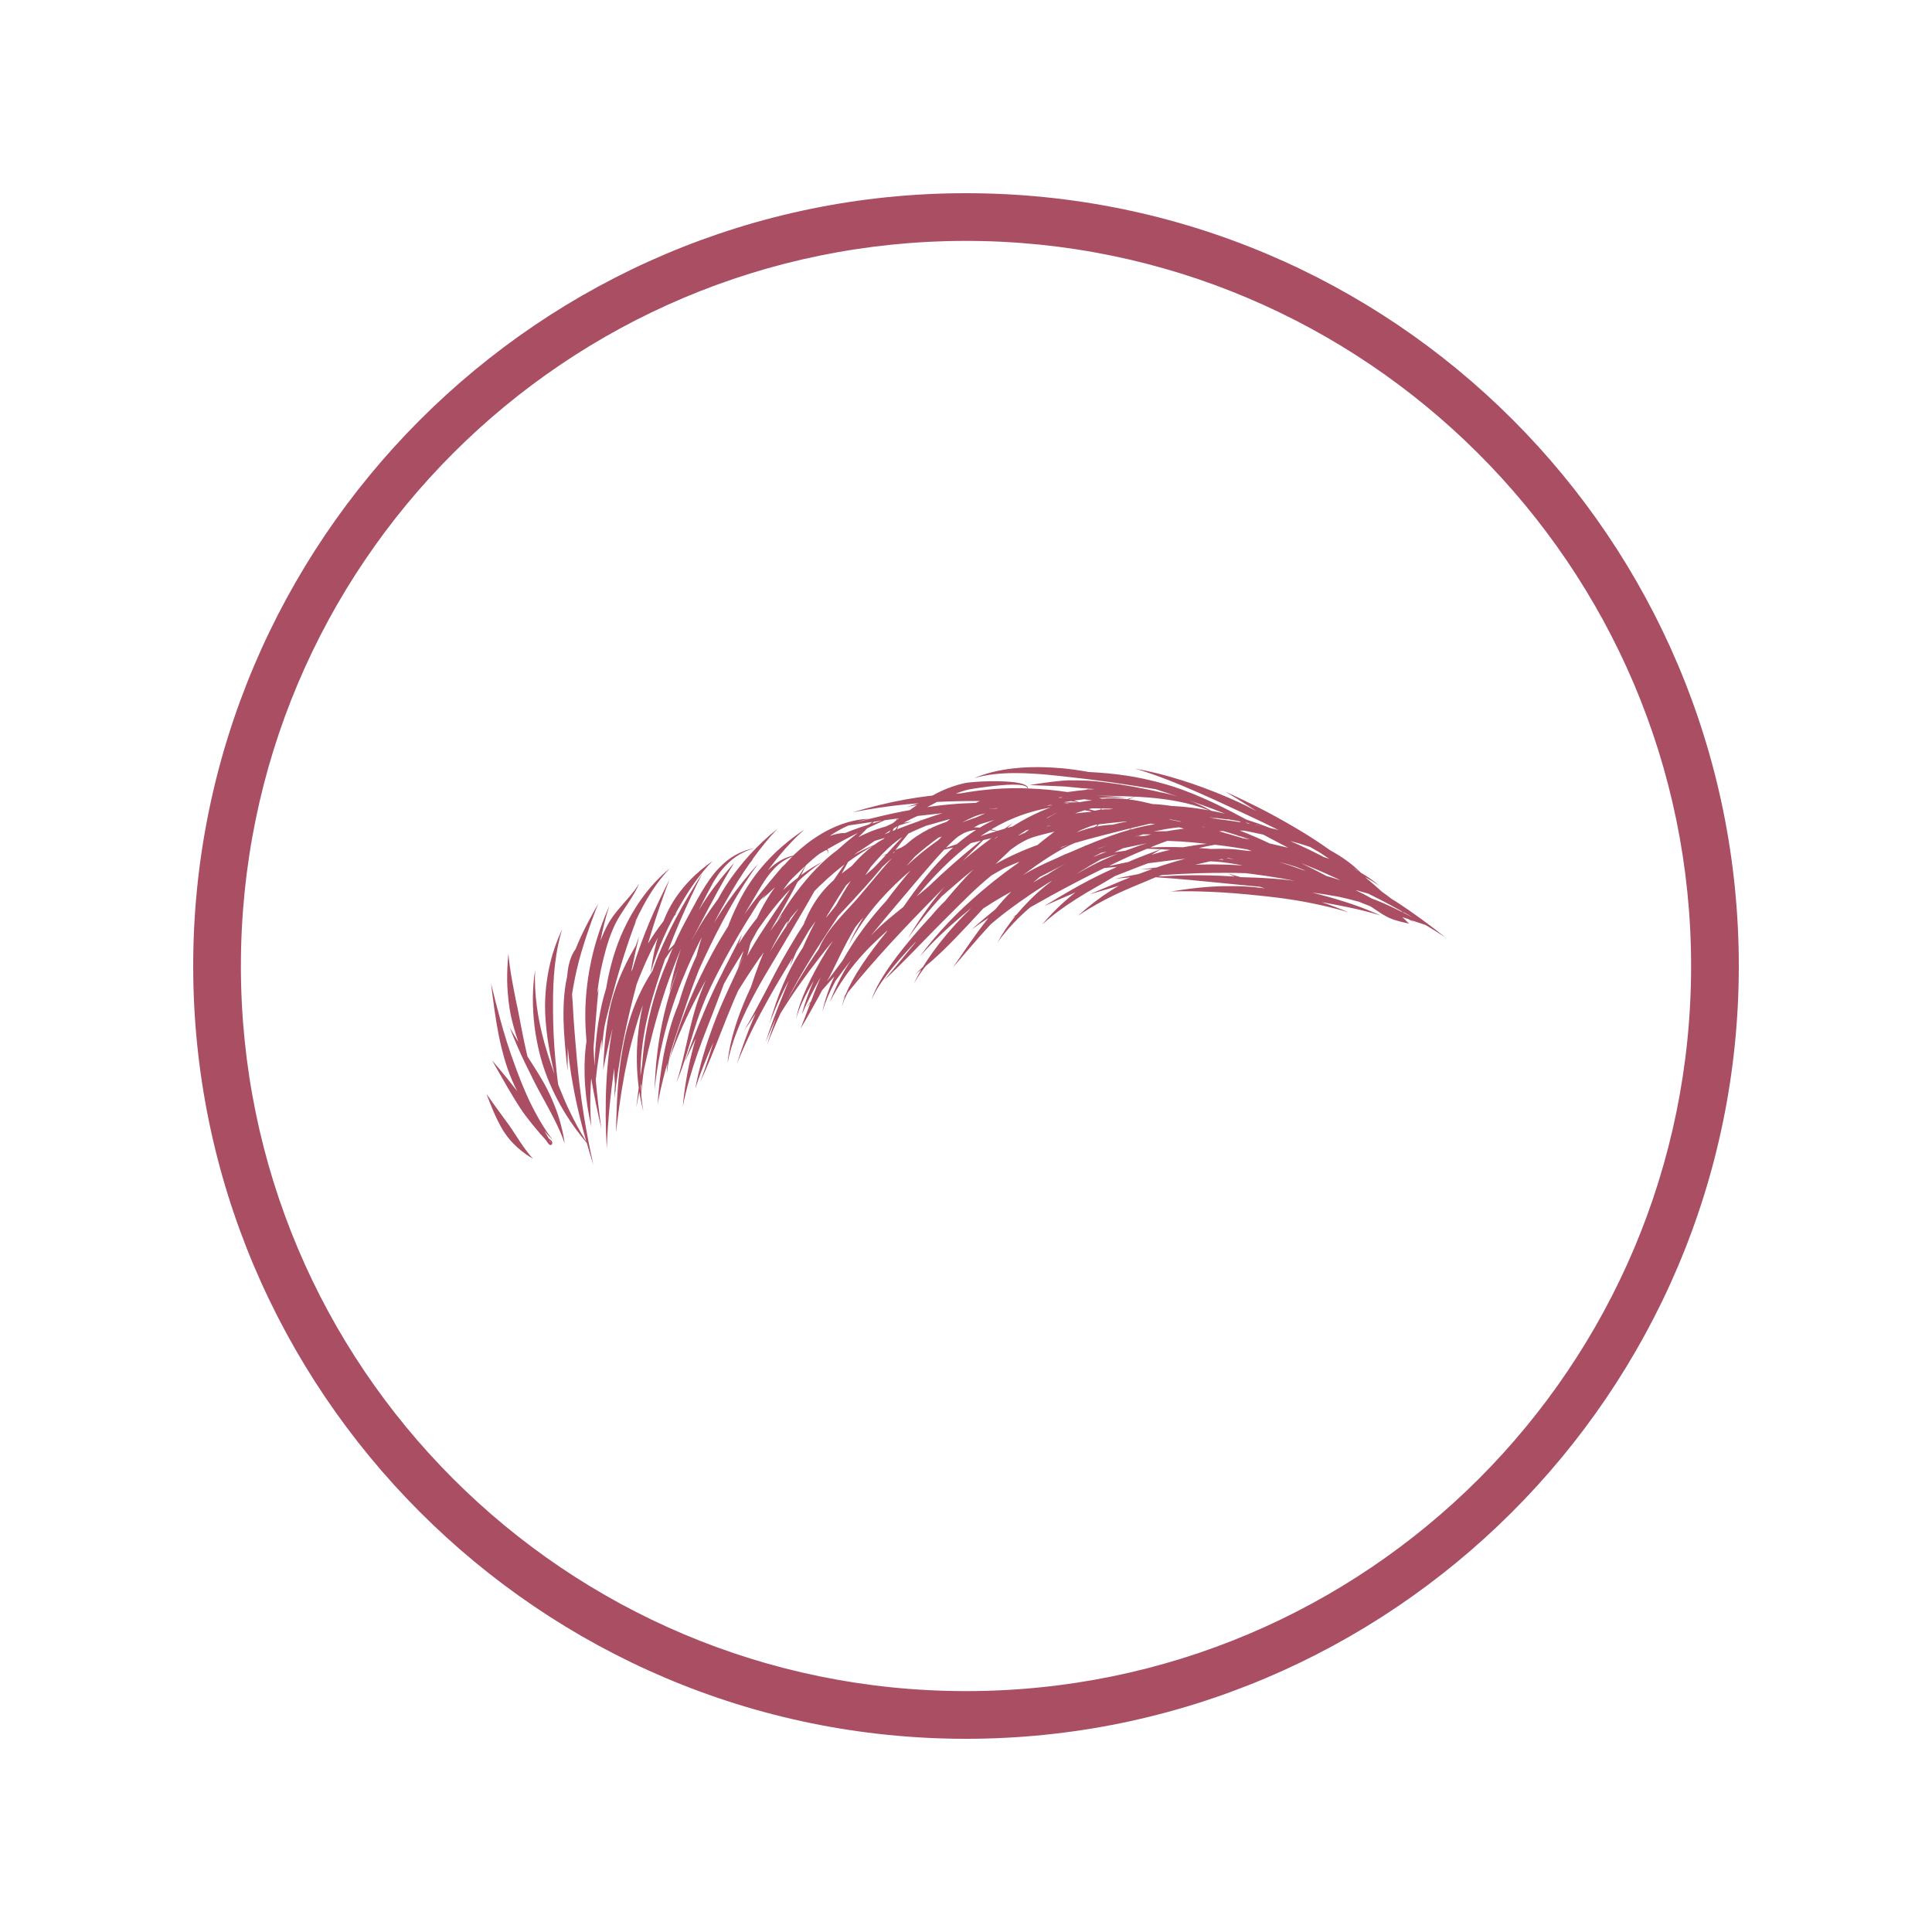 <svg xmlns="http://www.w3.org/2000/svg" xmlns:xlink="http://www.w3.org/1999/xlink" width="500" zoomAndPan="magnify" viewBox="0 0 375 375" height="500" preserveAspectRatio="xMidYMid meet" version="1.0"><defs><clipPath id="21aed40a20"><path d="M 37.5 37.5 L 337.5 37.5 L 337.5 337.5 L 37.5 337.5 Z M 37.5 37.5" clip-rule="nonzero"></path></clipPath><clipPath id="a727fc4312"><path d="M 129 148.914 L 280.992 148.914 L 280.992 215 L 129 215 Z M 129 148.914" clip-rule="nonzero"></path></clipPath><clipPath id="27c9054776"><path d="M 103 175 L 117 175 L 117 226.164 L 103 226.164 Z M 103 175" clip-rule="nonzero"></path></clipPath><clipPath id="7951a3771a"><path d="M 94.242 212 L 104 212 L 104 225 L 94.242 225 Z M 94.242 212" clip-rule="nonzero"></path></clipPath></defs><g clip-path="url(#21aed40a20)"><path fill="#a94e63" d="M 187.5 337.5 C 104.629 337.5 37.5 269.906 37.5 187.5 C 37.5 105.094 104.629 37.5 187.5 37.5 C 270.371 37.5 337.5 104.629 337.5 187.5 C 337.5 270.371 269.906 337.5 187.5 337.5 Z M 187.5 46.758 C 109.723 46.758 46.758 109.723 46.758 187.5 C 46.758 265.277 109.723 328.242 187.5 328.242 C 265.277 328.242 328.242 265.277 328.242 187.5 C 328.242 109.723 264.816 46.758 187.5 46.758 Z M 187.5 46.758" fill-opacity="1" fill-rule="nonzero"></path></g><g clip-path="url(#a727fc4312)"><path fill="#a94e63" d="M 274.727 179.148 C 274.434 178.953 274.129 178.773 273.824 178.578 C 274.777 178.895 275.742 179.215 276.707 179.543 C 278.004 180.324 279.281 181.117 280.523 181.922 C 277.504 179.527 274.297 177.16 270.91 174.969 C 270.625 174.781 270.336 174.613 270.047 174.434 C 269.473 173.984 268.891 173.547 268.289 173.129 C 267.23 172.176 266.121 171.219 264.973 170.254 C 265.953 170.762 266.91 171.336 267.84 172.016 C 266.672 170.988 265.43 170.145 264.145 169.398 C 263.262 168.52 262.305 167.707 261.258 166.953 C 260.293 166.27 259.27 165.633 258.188 165.043 C 257.652 164.66 257.121 164.281 256.578 163.918 C 255.629 163.273 254.676 162.648 253.711 162.047 C 252.238 161.133 250.758 160.262 249.293 159.434 C 248.16 158.789 247.023 158.172 245.918 157.586 C 243.059 156.09 240.316 154.785 237.844 153.668 C 239.73 154.777 241.762 156.055 243.895 157.426 C 243.219 157.07 242.531 156.723 241.848 156.387 C 240.746 155.852 239.637 155.344 238.531 154.863 C 236.828 154.125 235.121 153.449 233.438 152.832 C 232.117 152.348 230.82 151.902 229.543 151.496 C 226.152 150.422 222.977 149.641 220.254 149.184 C 222.977 149.93 226.109 151.105 229.469 152.5 C 231.406 153.305 233.402 154.188 235.441 155.109 C 237.066 155.844 238.715 156.613 240.367 157.383 C 242.008 158.152 243.656 158.914 245.281 159.695 C 246.273 160.168 247.238 160.648 248.203 161.133 C 248.074 161.098 247.949 161.055 247.82 161.023 C 247.398 160.914 246.965 160.812 246.535 160.711 C 245.012 160.117 243.488 159.574 241.957 159.094 C 240.012 158.043 238.09 157.047 236.168 156.125 C 235.266 155.691 234.359 155.277 233.445 154.879 C 232.066 154.277 230.68 153.711 229.273 153.203 C 228.332 152.867 227.379 152.551 226.422 152.273 C 224.992 151.852 223.535 151.488 222.055 151.172 C 220.965 150.938 219.863 150.734 218.738 150.562 C 216.352 150.199 213.898 149.973 211.352 149.844 C 210.344 149.668 209.328 149.5 208.312 149.363 C 207.062 149.195 205.801 149.074 204.559 149 C 202.949 148.898 201.367 148.879 199.828 148.922 C 198.754 148.957 197.703 149.023 196.68 149.145 C 193.855 149.465 191.281 150.082 189.082 151.055 C 191.449 150.32 194.184 150.055 197.129 150.055 C 198.262 150.055 199.414 150.098 200.598 150.168 C 202.359 150.27 204.16 150.445 205.98 150.648 C 206.867 150.75 207.773 150.844 208.668 150.953 C 209.566 151.055 210.465 151.164 211.359 151.266 C 214.129 151.605 216.859 152.004 219.441 152.41 C 221.141 152.672 222.758 152.934 224.289 153.18 C 224.609 153.281 224.941 153.383 225.262 153.492 C 226.387 153.855 227.504 154.227 228.621 154.609 C 228.621 154.609 228.629 154.609 228.629 154.609 C 227.656 154.312 226.66 154.066 225.652 153.855 C 225.383 153.797 225.109 153.762 224.84 153.711 C 224.914 153.719 225 153.719 225.078 153.73 C 223.324 153.348 221.582 152.977 219.82 152.664 C 218.062 152.348 216.293 152.078 214.516 151.852 C 213.926 151.773 213.332 151.707 212.738 151.648 C 212.148 151.598 211.555 151.547 210.953 151.52 C 209.762 151.469 208.566 151.469 207.375 151.461 C 206.844 151.469 205.625 151.57 204.32 151.73 C 202.289 151.977 200.055 152.332 199.863 152.383 C 200.031 152.375 201.789 152.449 203.602 152.527 C 205.141 152.586 206.707 152.645 207.324 152.723 C 208.211 152.805 209.094 152.906 209.973 152.984 C 210.488 153.027 211.004 153.059 211.52 153.094 C 211.258 153.172 210.996 153.246 210.734 153.312 C 209.551 153.434 208.363 153.566 207.199 153.738 C 206.004 153.559 204.812 153.414 203.609 153.297 C 202.246 153.172 200.887 153.086 199.523 153.035 C 199.559 152.367 198.27 151.977 196.512 151.793 C 194.852 151.613 192.77 151.605 190.992 151.672 C 189.133 151.742 187.609 151.91 187.254 151.996 C 186.434 152.18 185.621 152.41 184.824 152.688 C 184.039 152.957 183.262 153.281 182.5 153.637 C 181.98 153.883 181.477 154.152 180.969 154.422 C 180.805 154.441 180.645 154.449 180.484 154.473 C 178.953 154.66 177.43 154.879 175.906 155.148 C 172.395 155.777 168.918 156.641 165.441 157.688 C 168.977 156.969 172.504 156.461 176.035 156.105 C 176.785 156.031 177.539 155.98 178.293 155.922 C 177.508 156.148 176.719 156.395 175.934 156.648 C 176.625 156.504 177.312 156.367 178.004 156.242 C 177.523 156.57 177.039 156.902 176.566 157.25 C 176.238 157.309 175.906 157.367 175.578 157.426 C 174.289 157.672 173.004 157.941 171.719 158.238 C 169.934 158.645 168.148 159.102 166.336 159.574 C 167.117 159.305 167.91 159.078 168.742 158.926 C 167.676 158.965 166.633 159.102 165.602 159.332 C 164.051 159.676 162.547 160.234 161.09 160.945 C 160.145 161.41 159.211 161.953 158.309 162.547 C 157.715 162.934 157.141 163.348 156.574 163.789 C 155.742 164.441 154.93 165.133 154.152 165.879 C 154.094 165.938 154.035 166.008 153.977 166.066 C 152.418 166.402 151.113 167.141 149.957 168.113 C 149.645 168.375 149.348 168.664 149.051 168.949 C 149.176 168.773 149.305 168.586 149.441 168.41 C 150.023 167.621 150.641 166.844 151.277 166.074 C 152.73 164.324 154.305 162.629 156.109 161.031 C 154.078 162.387 152.242 163.832 150.574 165.414 C 149.828 166.125 149.125 166.852 148.457 167.613 C 147.555 168.637 146.707 169.695 145.93 170.805 C 145.414 171.547 144.922 172.309 144.465 173.09 C 143.789 174.258 143.18 175.465 142.613 176.703 C 142.238 177.516 141.883 178.344 141.555 179.188 C 141.477 179.383 141.41 179.586 141.332 179.789 C 140.852 180.551 140.371 181.32 139.914 182.09 C 139.328 183.074 138.77 184.07 138.227 185.07 C 137.406 186.574 136.637 188.109 135.895 189.648 C 134.902 191.711 133.98 193.793 133.133 195.918 C 131.875 199.09 130.801 202.324 129.91 205.648 C 131.426 201.34 133.305 197.23 135.395 193.211 C 135.918 192.203 136.469 191.223 137.012 190.223 C 136.367 191.719 135.781 193.227 135.285 194.723 C 134.953 195.738 134.656 196.762 134.387 197.797 C 133.312 201.891 132.617 206.062 131.309 210.105 C 131.715 209.125 132.094 208.137 132.441 207.137 C 133.828 203.152 134.836 199.055 136.41 195.121 C 137.289 192.836 138.406 190.555 139.598 188.258 C 140.371 186.777 141.172 185.297 142.012 183.816 C 142.949 182.168 143.906 180.527 144.906 178.902 C 145.176 178.461 145.453 178.031 145.727 177.59 C 145.707 177.676 145.684 177.758 145.668 177.844 C 145.707 177.707 145.77 177.582 145.82 177.445 C 146.191 176.855 146.555 176.262 146.926 175.668 C 147.098 175.406 147.266 175.152 147.426 174.891 C 147.816 174.469 148.203 174.035 148.602 173.605 C 148.617 173.586 148.629 173.578 148.645 173.562 C 148.355 173.941 148.086 174.297 147.832 174.621 C 148.578 173.941 149.465 173.113 150.445 172.191 C 150.125 172.613 149.82 173.055 149.531 173.496 C 148.805 174.613 148.145 175.762 147.543 176.93 C 147.34 177.328 147.164 177.742 146.969 178.148 C 146.453 178.801 145.938 179.461 145.438 180.145 C 144.711 181.145 144.023 182.184 143.355 183.242 C 143.594 182.59 143.82 181.938 144.059 181.289 C 142.918 183.539 141.75 185.73 140.633 187.938 C 140.445 188.309 140.277 188.676 140.09 189.047 C 139.895 189.418 139.691 189.793 139.508 190.172 C 138.457 192.289 137.5 194.41 136.621 196.508 C 135.191 199.895 133.965 203.195 132.871 206.23 C 133.551 204.734 134.277 203.168 135.047 201.562 C 134.785 202.441 134.539 203.328 134.32 204.227 C 133.465 207.645 132.855 211.133 132.535 214.785 C 133.227 211.215 134.227 207.84 135.367 204.539 C 136.02 202.66 136.723 200.816 137.449 198.98 C 137.695 198.363 137.934 197.754 138.168 197.137 C 138.406 196.52 138.645 195.902 138.879 195.293 C 139.234 194.367 139.59 193.438 139.938 192.508 C 140.133 191.992 140.328 191.477 140.523 190.957 C 140.562 190.891 140.598 190.824 140.633 190.746 C 141.75 188.75 142.941 186.777 144.16 184.832 C 144.219 184.738 144.277 184.648 144.336 184.555 C 143.949 185.652 143.574 186.762 143.203 187.895 C 143.594 187.074 143.98 186.27 144.379 185.477 C 144.008 186.32 143.625 187.176 143.238 188.016 C 142.602 189.395 141.969 190.766 141.332 192.137 C 140.809 193.285 140.285 194.438 139.793 195.598 C 139.305 196.762 138.848 197.949 138.406 199.141 C 137.672 201.121 136.992 203.125 136.402 205.176 C 135.816 207.195 135.328 209.242 134.945 211.352 C 135.613 209.211 136.41 207.164 137.254 205.133 C 137.645 204.184 138.059 203.254 138.465 202.324 C 137.672 204.902 136.867 207.477 135.902 210.023 C 137.316 207.02 138.531 203.965 139.734 200.902 C 140.539 198.863 141.332 196.824 142.18 194.801 C 142.535 193.953 142.898 193.117 143.281 192.289 C 143.422 192.051 143.559 191.812 143.711 191.586 C 144.973 189.57 146.285 187.59 147.645 185.645 C 147.664 185.621 147.688 185.594 147.707 185.57 C 147.664 185.672 147.613 185.762 147.57 185.863 C 147.695 185.645 147.84 185.434 147.969 185.215 C 148.051 185.086 148.145 184.969 148.23 184.852 C 147.949 185.52 147.672 186.195 147.418 186.863 C 146.809 188.461 146.258 190.055 145.742 191.617 C 144.754 193.719 143.871 195.832 143.152 197.922 C 142.156 200.809 141.477 203.652 141.207 206.402 C 141.953 202.449 143.625 198.398 145.727 194.316 C 146.809 192.211 148.012 190.105 149.262 188.008 C 149.676 187.312 150.082 186.625 150.496 185.934 C 150.91 185.238 151.316 184.547 151.734 183.852 C 152.352 182.801 152.969 181.762 153.586 180.719 C 154.523 179.129 155.457 177.555 156.352 176.008 C 156.953 174.977 157.527 173.961 158.086 172.961 C 158.383 172.664 158.672 172.352 158.977 172.066 C 159.922 171.152 160.887 170.27 161.887 169.418 C 162.547 168.859 163.215 168.316 163.898 167.793 C 163.207 168.816 162.504 169.84 161.809 170.855 C 161.691 170.965 161.566 171.066 161.445 171.176 C 160.695 171.887 159.992 172.641 159.348 173.445 C 158.02 175.137 157.012 176.965 156.207 178.875 C 156.141 179.047 156.082 179.215 156.016 179.383 C 155.566 180.07 155.125 180.762 154.695 181.457 C 154.332 182.051 153.984 182.641 153.637 183.242 C 153.5 183.469 153.359 183.691 153.223 183.918 C 152.242 185.562 151.316 187.234 150.422 188.93 C 149.988 189.742 149.574 190.562 149.16 191.383 C 147.621 194.293 146.098 197.211 144.43 200.047 C 145.199 198.938 145.945 197.812 146.68 196.68 C 146.555 196.977 146.418 197.27 146.293 197.566 C 145.047 200.477 143.965 203.465 143.027 206.543 C 144.793 202.07 146.934 197.848 149.246 193.719 C 150.539 191.398 151.902 189.113 153.281 186.84 C 153.469 186.535 153.645 186.23 153.832 185.934 C 153.652 186.508 153.477 187.082 153.289 187.668 C 153.723 186.695 154.137 185.73 154.551 184.758 C 154.586 184.699 154.625 184.629 154.66 184.57 C 155.117 183.809 155.574 183.047 156.023 182.285 C 156.352 181.734 156.676 181.176 157.004 180.629 C 157.438 180.02 157.859 179.402 158.301 178.793 C 157.961 179.453 157.621 180.113 157.301 180.77 C 156.777 181.855 156.277 182.93 155.805 183.988 C 155.602 184.293 155.398 184.586 155.203 184.902 C 152.91 188.574 151.012 192.848 149.34 198.742 C 150.547 195.445 151.801 192.703 153.121 190.289 C 152.664 191.414 152.242 192.473 151.859 193.438 C 150.66 196.305 149.574 199.25 148.609 202.273 C 149.254 200.672 149.938 199.105 150.641 197.551 C 150.016 199.27 149.422 201.004 148.906 202.789 C 149.695 200.672 150.582 198.625 151.539 196.621 C 153.914 192.77 156.488 189.172 159.188 185.715 C 160.008 184.664 160.836 183.621 161.676 182.598 C 161.242 183.258 160.82 183.918 160.422 184.57 C 157.375 189.547 155.152 194.277 154.523 197.77 C 155.082 195.648 156.309 193.102 157.953 190.34 C 157.031 192.43 156.258 194.57 155.668 196.746 C 155.711 196.637 155.762 196.52 155.805 196.406 C 155.734 196.609 155.66 196.805 155.59 197.016 C 156.664 194.469 157.91 192.059 159.262 189.73 C 159.008 190.324 158.766 190.918 158.527 191.508 C 158.137 192.465 157.781 193.43 157.41 194.395 C 157.062 194.816 156.727 195.242 156.379 195.656 C 156.691 195.324 156.996 194.996 157.301 194.664 C 157.285 194.699 157.273 194.734 157.258 194.766 C 156.641 196.398 156.047 198.031 155.379 199.664 C 156.598 197.637 157.73 195.621 158.84 193.574 C 159.094 193.109 159.34 192.652 159.586 192.188 C 160.379 191.305 161.168 190.418 161.945 189.52 C 160.938 191.719 160.145 193.988 159.617 196.324 C 160.262 194.277 161.133 192.305 162.164 190.402 C 162.926 189.309 163.977 187.922 165.211 186.34 C 164.781 186.98 164.348 187.652 163.941 188.363 C 162.91 190.148 161.961 192.152 161.066 194.48 C 162.844 191.051 164.723 188.422 166.648 186.18 C 167.91 184.707 169.207 183.41 170.527 182.184 C 170.984 181.762 171.441 181.34 171.895 180.922 C 172.023 180.805 172.148 180.688 172.277 180.57 C 172.199 180.68 172.133 180.797 172.059 180.906 C 170.281 183.082 168.656 185.246 167.309 187.277 C 165.914 189.375 164.832 191.332 164.145 193.023 C 163.934 193.328 163.715 193.633 163.504 193.945 C 163.68 193.727 163.859 193.516 164.035 193.293 C 163.758 194.031 163.547 194.715 163.434 195.332 C 163.656 194.512 164.051 193.59 164.602 192.594 C 167.25 189.352 170.008 186.18 172.852 183.082 C 173.715 182.141 174.578 181.211 175.449 180.289 C 176.754 178.902 178.082 177.531 179.41 176.168 C 180.297 175.254 181.18 174.348 182.066 173.445 C 182.508 172.996 182.945 172.555 183.387 172.117 C 183.141 172.41 182.871 172.691 182.625 172.988 C 180.164 175.973 178.004 179.105 176.203 182.184 C 178.098 179.41 180.34 176.633 182.812 173.961 C 184.227 172.727 185.645 171.488 187.102 170.254 C 187.711 169.738 188.336 169.238 188.953 168.73 C 187.188 170.492 185.52 172.387 183.902 174.316 C 183.75 174.5 183.605 174.68 183.453 174.867 C 182.465 175.82 181.559 176.793 180.766 177.777 C 180.672 177.879 180.578 177.973 180.484 178.074 C 178.098 180.652 175.898 183.242 174.07 185.652 C 171.566 188.961 169.766 191.949 169.121 194.215 C 170.211 191.262 173.531 187.203 177.719 182.82 C 177.699 182.863 177.684 182.902 177.676 182.945 C 177.379 183.309 177.082 183.656 176.785 184.02 C 175.113 186.078 173.43 188.168 171.625 190.25 C 173.582 188.414 175.441 186.574 177.242 184.73 C 179.098 182.836 180.906 180.949 182.734 179.113 C 183.344 178.496 183.961 177.887 184.578 177.27 C 185.188 176.66 185.809 176.051 186.426 175.434 C 187.652 174.215 188.887 173.012 190.18 171.852 C 190.91 171.203 191.652 170.566 192.414 169.941 C 192.668 169.789 192.922 169.637 193.176 169.492 C 193.754 169.164 194.32 168.84 194.895 168.52 C 195.875 168.078 196.867 167.656 197.863 167.258 C 197.73 167.387 197.586 167.512 197.449 167.641 C 197.238 167.793 197.02 167.926 196.809 168.078 C 196.172 168.527 195.555 168.984 194.938 169.449 C 194.242 169.977 193.551 170.508 192.871 171.051 C 191.281 172.328 189.734 173.648 188.234 175.008 C 186.797 176.312 185.418 177.656 184.074 179.062 C 182.082 181.152 180.223 183.352 178.48 185.715 C 181.051 182.785 183.836 180.172 186.754 177.707 C 187.355 177.199 187.957 176.711 188.566 176.219 C 188.016 176.754 187.473 177.293 186.941 177.836 C 186.137 178.664 185.367 179.504 184.621 180.348 C 182.457 182.828 180.594 185.324 179.148 187.668 C 178.656 188.168 178.156 188.656 177.648 189.133 C 178.047 188.836 178.43 188.516 178.816 188.211 C 178.277 189.121 177.801 190.012 177.414 190.867 C 178.016 189.809 178.758 188.699 179.621 187.574 C 181.602 185.926 183.48 184.121 185.301 182.242 C 186.094 181.422 186.883 180.594 187.66 179.758 C 188.438 178.926 189.207 178.09 189.988 177.262 C 190.273 176.945 190.562 176.641 190.852 176.328 C 191.586 175.848 192.332 175.375 193.082 174.918 C 194.133 174.281 195.199 173.672 196.273 173.082 C 195.199 174.164 194.184 175.312 193.211 176.488 C 191.645 177.75 190.098 179.07 188.547 180.441 C 189.648 179.656 190.75 178.902 191.855 178.164 C 191.07 179.164 190.301 180.172 189.562 181.195 C 187.949 183.41 186.441 185.652 184.969 187.785 C 186.652 185.816 188.395 183.766 190.207 181.711 C 190.902 180.922 191.621 180.152 192.332 179.375 C 194.066 177.895 195.875 176.508 197.746 175.18 C 198.602 174.57 199.465 173.977 200.344 173.383 C 201.309 172.734 202.297 172.117 203.281 171.488 C 203.492 171.355 203.703 171.227 203.914 171.102 C 204.008 171.051 204.109 171.008 204.203 170.957 C 203.32 171.625 202.457 172.32 201.637 173.047 C 200.953 173.648 200.301 174.273 199.668 174.918 C 198.848 175.754 198.074 176.609 197.34 177.488 C 197.035 177.727 196.73 177.945 196.426 178.184 C 196.645 178.047 196.867 177.93 197.086 177.793 C 195.73 179.469 194.547 181.203 193.582 182.988 C 194.809 181.219 196.289 179.555 197.941 177.945 C 198.582 177.32 199.254 176.719 199.945 176.125 C 201.324 175.34 202.703 174.57 204.066 173.816 C 205.793 172.867 207.512 171.953 209.227 171.059 C 210.676 170.305 212.113 169.586 213.559 168.867 C 213.812 168.738 214.078 168.613 214.332 168.484 C 215.16 168.418 215.973 168.34 216.777 168.258 C 216.547 168.367 216.32 168.477 216.09 168.586 C 214.992 169.078 213.906 169.586 212.824 170.129 C 211.773 170.652 210.742 171.191 209.719 171.75 C 207.324 173.062 204.988 174.469 202.66 175.871 C 204.684 174.957 206.723 174.078 208.77 173.207 C 208.586 173.352 208.391 173.484 208.203 173.637 C 206.031 175.406 204.043 177.336 202.266 179.477 C 204.285 177.617 206.512 176.016 208.848 174.527 C 210.133 173.707 211.453 172.93 212.781 172.168 C 213.223 171.914 213.672 171.66 214.109 171.406 C 214.551 171.152 214.992 170.887 215.43 170.625 C 215.762 170.434 216.098 170.238 216.43 170.035 C 217.555 169.586 218.68 169.145 219.805 168.715 C 220.828 168.316 221.844 167.926 222.867 167.555 C 224.602 167.336 226.305 167.113 227.977 166.91 C 228.688 166.828 229.391 166.75 230.094 166.676 C 228.535 167.074 226.996 167.539 225.473 168.035 C 225.152 168.148 224.848 168.258 224.527 168.367 C 223.477 168.484 222.43 168.621 221.387 168.766 C 222.148 168.723 222.91 168.688 223.672 168.664 C 222.773 168.984 221.887 169.316 221.008 169.652 C 219.492 169.941 217.984 170.246 216.496 170.551 C 217.453 170.457 218.418 170.371 219.383 170.289 C 216.641 171.387 214.008 172.547 211.48 173.586 C 213.324 173.055 215.227 172.496 217.184 171.922 C 216.691 172.199 216.199 172.488 215.719 172.793 C 213.457 174.23 211.309 175.871 209.227 177.758 C 210.75 176.727 212.301 175.82 213.855 174.977 C 215.445 174.113 217.055 173.352 218.688 172.641 C 219.668 172.207 220.66 171.812 221.641 171.395 C 222.531 171.023 223.418 170.645 224.316 170.27 C 226.523 170.414 228.758 170.602 231.016 170.805 C 232.625 170.949 234.238 171.102 235.863 171.27 C 236.938 171.379 238.016 171.48 239.09 171.59 C 239.809 171.668 240.52 171.734 241.238 171.801 C 241.957 171.871 242.668 171.938 243.387 172.004 C 243.766 172.039 244.156 172.082 244.539 172.117 C 244.867 172.234 245.199 172.344 245.527 172.445 C 245.301 172.41 245.07 172.371 244.832 172.344 C 243.902 172.227 242.965 172.141 242.023 172.082 C 240.621 171.996 239.207 171.98 237.793 171.996 C 236.734 172.016 235.688 172.055 234.629 172.133 C 232.199 172.309 229.781 172.633 227.32 173.039 C 229.867 172.953 232.363 172.996 234.848 173.098 C 236.523 173.164 238.184 173.273 239.832 173.402 C 241.211 173.512 242.59 173.648 243.961 173.789 C 245.34 173.934 246.711 174.07 248.09 174.246 C 250.375 174.543 252.652 174.906 254.938 175.383 C 257.188 175.848 259.438 176.387 261.707 177.059 C 259.98 176.336 258.254 175.688 256.527 175.102 C 256.746 175.145 256.957 175.18 257.18 175.223 C 258.625 175.492 260.074 175.762 261.512 176.059 C 263.676 176.516 265.828 177.016 267.941 177.684 C 266.062 176.82 264.152 176.066 262.195 175.414 C 260.242 174.766 258.262 174.18 256.266 173.656 C 255.723 173.512 255.172 173.367 254.633 173.23 C 256.391 173.477 258.145 173.75 259.871 174.062 C 261.164 174.348 262.457 174.672 263.746 175.02 C 264.082 175.152 264.414 175.289 264.75 175.426 C 264.895 175.484 265.047 175.535 265.191 175.594 C 265.473 175.703 265.75 175.82 266.02 175.93 C 266.883 176.508 267.492 176.922 268.043 177.27 C 268.254 177.395 268.434 177.504 268.617 177.617 C 268.922 177.785 269.195 177.945 269.48 178.09 C 269.719 178.199 269.965 178.301 270.227 178.402 C 270.465 178.496 270.719 178.57 271.012 178.656 C 271.242 178.723 271.469 178.793 271.742 178.867 C 272.258 179.004 272.789 179.105 273.508 179.273 C 272.977 178.758 272.586 178.367 272.188 178.012 C 272.18 178.004 272.18 178.004 272.172 178.004 C 272.57 178.133 272.961 178.266 273.355 178.395 C 273.863 178.68 274.297 178.91 274.727 179.148 Z M 218.434 165.125 C 217.715 165.219 217.004 165.32 216.301 165.438 C 216.867 165.16 217.438 164.891 218.004 164.637 C 218.883 164.449 219.754 164.262 220.652 164.078 C 221.312 163.941 221.961 163.805 222.621 163.672 C 222.176 163.816 221.719 163.949 221.27 164.094 C 220.32 164.426 219.375 164.77 218.434 165.125 Z M 188.457 163.645 C 189.098 163.492 189.742 163.332 190.383 163.18 C 188.793 164.441 186.875 166.031 184.793 167.867 C 183.328 169.152 181.797 170.566 180.258 172.055 C 179.461 172.734 178.684 173.367 177.914 173.992 C 179.199 172.473 180.5 171 181.82 169.621 C 183.422 167.953 185.062 166.414 186.773 164.992 C 187.328 164.527 187.887 164.078 188.457 163.645 Z M 150.727 179.047 C 150.305 179.594 149.906 180.172 149.492 180.738 C 150.234 179.434 150.988 178.141 151.734 176.828 C 152.293 175.855 152.832 174.875 153.375 173.883 C 153.875 172.977 154.355 172.066 154.828 171.152 C 156.379 169.68 158.004 168.332 159.746 167.207 C 158.273 167.969 156.852 168.867 155.48 169.863 C 155.805 169.23 156.125 168.586 156.43 167.945 C 157.359 167.09 158.309 166.262 159.086 165.703 C 159.289 165.582 159.492 165.465 159.688 165.355 C 159.871 165.246 160.059 165.152 160.238 165.043 C 160.379 165 160.508 165 160.574 165.074 C 160.684 165.195 160.684 165.449 160.559 165.879 C 160.82 165.312 160.777 165.008 160.582 164.891 C 160.566 164.883 160.551 164.883 160.531 164.871 C 161.059 164.578 161.59 164.273 162.105 163.984 C 163.367 163.289 164.609 162.629 165.812 162.012 C 165.848 161.996 165.891 161.98 165.922 161.953 C 165.957 161.953 166 161.953 166.031 161.961 C 166.008 161.953 165.98 161.945 165.957 161.945 C 166.152 161.844 166.328 161.758 166.516 161.664 C 165.828 162.199 165.152 162.73 164.484 163.289 C 163.832 163.832 163.207 164.398 162.57 164.957 C 162.199 165.234 161.828 165.516 161.465 165.812 C 160.414 166.668 159.414 167.605 158.461 168.586 C 157.824 169.238 157.223 169.906 156.633 170.594 C 155.754 171.617 154.914 172.684 154.117 173.781 C 152.934 175.414 151.836 177.109 150.793 178.844 C 151.133 178.402 151.488 177.988 151.836 177.555 C 151.766 177.676 151.691 177.793 151.621 177.91 C 151.336 178.293 151.023 178.664 150.727 179.047 Z M 153.078 171.254 C 153.332 170.906 154.668 169.586 156.133 168.23 C 156.184 168.18 156.242 168.137 156.293 168.086 C 155.828 168.848 155.355 169.602 154.871 170.355 C 153.891 171.102 152.926 171.895 151.996 172.75 C 152.344 172.25 152.699 171.742 153.078 171.254 Z M 171.762 159.195 C 171.887 159.18 172.023 159.16 172.148 159.145 C 172.809 159.051 173.461 158.984 174.121 158.891 C 174.07 159.008 174.012 159.129 173.961 159.238 C 173.734 159.414 173.512 159.602 173.293 159.777 C 173.285 159.777 173.285 159.777 173.277 159.789 C 172.828 159.988 172.379 160.203 171.93 160.422 C 171.312 160.59 170.695 160.777 170.094 160.988 C 169.121 161.328 168.184 161.727 167.258 162.164 C 167.039 162.266 166.836 162.395 166.617 162.504 C 167.184 161.918 167.758 161.344 168.336 160.77 C 169.578 160.168 170.738 159.637 171.762 159.195 Z M 169.281 159.84 C 169.398 159.719 169.52 159.609 169.637 159.492 C 170.172 159.414 170.711 159.34 171.246 159.27 C 170.629 159.441 169.969 159.625 169.281 159.84 Z M 217.344 154.516 C 218.324 154.543 219.305 154.582 220.277 154.633 C 219.77 154.828 219.262 154.988 218.746 155.125 C 217.121 154.93 215.508 154.887 213.914 155.039 C 213.703 154.988 213.492 154.945 213.281 154.895 C 215.109 154.785 216.93 154.777 218.746 154.879 C 216.742 154.609 214.727 154.492 212.707 154.473 C 214.254 154.457 215.801 154.473 217.344 154.516 Z M 266.258 174.41 C 265.727 174.121 265.207 173.816 264.66 173.535 C 264.133 173.266 263.594 173.004 263.059 172.75 C 263.203 172.785 263.34 172.816 263.484 172.859 C 264.184 173.055 264.887 173.258 265.59 173.461 C 266.488 173.902 267.383 174.359 268.273 174.816 C 269.531 175.473 270.77 176.152 271.996 176.836 C 272.105 176.93 272.207 177.023 272.309 177.109 C 271.977 176.938 271.656 176.77 271.316 176.609 C 270.758 176.336 270.199 176.066 269.633 175.812 C 268.789 175.422 267.934 175.043 267.07 174.703 C 266.809 174.594 266.527 174.5 266.258 174.41 Z M 233.004 167.809 C 232.668 167.816 232.336 167.844 231.996 167.852 C 232.961 167.613 233.918 167.387 234.883 167.176 C 236.551 167.234 238.352 167.461 240.246 167.801 C 240.57 167.859 240.898 167.926 241.223 167.996 C 240.145 167.918 239.07 167.859 238.004 167.824 C 236.34 167.766 234.672 167.758 233.004 167.809 Z M 234.512 164.73 C 233.91 164.668 233.309 164.645 232.699 164.602 C 233.73 164.363 234.773 164.145 235.812 163.957 C 237.168 164.121 238.523 164.297 239.859 164.508 C 240.602 164.629 241.332 164.746 242.066 164.871 C 242.312 164.957 242.566 165.043 242.812 165.125 C 242.855 165.145 242.887 165.152 242.93 165.168 C 242.703 165.16 242.48 165.16 242.254 165.16 C 241.043 164.984 239.832 164.848 238.633 164.789 C 237.422 164.73 236.211 164.738 235 164.781 C 234.84 164.762 234.672 164.746 234.512 164.73 Z M 194.988 160.852 C 194.504 160.996 194.031 161.141 193.559 161.285 C 193.168 161.176 192.777 161.082 192.391 160.988 C 193.305 160.445 194.25 159.941 195.234 159.473 C 196.352 158.949 197.5 158.477 198.719 158.062 C 200.359 157.504 202.105 157.055 203.949 156.723 C 203.738 156.801 203.516 156.867 203.305 156.953 C 201.578 157.637 199.863 158.457 198.188 159.414 C 197.629 159.738 197.07 160.074 196.512 160.422 C 196.172 160.516 195.832 160.598 195.496 160.699 C 195.883 160.363 196.266 160.016 196.656 159.688 C 196.086 160.074 195.539 160.465 194.988 160.852 Z M 189.445 160.59 C 189.309 160.59 189.176 160.598 189.039 160.609 C 189.395 160.414 189.75 160.211 190.105 160.023 C 190.332 159.957 190.555 159.879 190.781 159.812 C 191.535 159.586 192.281 159.355 193.031 159.129 C 192.719 159.27 192.398 159.414 192.086 159.574 C 191.434 159.906 190.801 160.27 190.18 160.641 C 189.938 160.617 189.691 160.59 189.445 160.59 Z M 171.996 165.895 C 171.363 166.59 170.73 167.285 170.07 167.961 C 169.867 168.172 169.68 168.367 169.477 168.57 C 168.953 169.012 168.438 169.449 167.938 169.898 C 168.02 169.773 168.105 169.652 168.184 169.527 C 168.461 169.113 168.73 168.695 169.004 168.281 C 169.492 167.707 169.984 167.141 170.477 166.605 C 171.684 165.285 172.902 164.078 174.207 163.121 C 174.504 162.891 174.816 162.68 175.129 162.484 C 174.121 163.543 173.141 164.637 172.148 165.727 C 171.77 165.887 171.379 166.066 171 166.227 C 171.34 166.109 171.676 165.996 171.996 165.895 Z M 172.363 161.461 C 172.531 161.359 172.707 161.25 172.879 161.148 C 172.777 161.293 172.676 161.438 172.574 161.574 C 172.27 161.691 171.973 161.809 171.684 161.93 C 171.906 161.777 172.133 161.625 172.363 161.461 Z M 173.488 160.777 C 173.496 160.77 173.504 160.77 173.512 160.762 C 173.758 160.617 173.996 160.48 174.242 160.344 C 174.098 160.609 173.926 160.852 173.758 161.098 C 173.75 161.098 173.75 161.098 173.742 161.105 C 173.785 161.047 173.816 160.988 173.859 160.93 C 173.809 160.988 173.758 161.055 173.707 161.117 C 173.555 161.176 173.395 161.234 173.242 161.293 C 173.328 161.133 173.402 160.953 173.488 160.777 Z M 207.527 163.934 C 206.926 164.145 206.309 164.383 205.684 164.645 C 205.859 164.543 206.031 164.449 206.207 164.348 C 206.648 164.211 207.086 164.07 207.527 163.934 Z M 177.938 166.301 C 177.234 166.902 176.551 167.531 175.875 168.164 C 176.449 167.512 177.031 166.859 177.617 166.211 C 178.379 165.551 179.148 164.906 179.918 164.289 C 180.664 163.688 181.406 163.129 182.152 162.586 C 182.363 162.52 182.582 162.445 182.805 162.375 C 182.574 162.605 182.355 162.84 182.125 163.07 C 180.68 164.094 179.273 165.152 177.938 166.301 Z M 251.484 168.23 C 252.129 168.477 252.77 168.738 253.406 168.992 C 253.254 168.961 253.102 168.926 252.949 168.891 C 251.348 168.301 249.734 167.75 248.09 167.266 C 249.207 167.539 250.332 167.852 251.484 168.23 Z M 221.922 161.945 C 221.336 162.09 220.762 162.25 220.176 162.41 C 220.16 162.41 220.145 162.41 220.125 162.418 C 220.414 162.336 220.703 162.234 220.996 162.156 C 221.27 162.082 221.531 162.02 221.801 161.945 C 221.844 161.945 221.887 161.945 221.922 161.945 Z M 192.457 156.961 C 192.289 156.969 192.121 156.988 191.941 156.996 C 191.977 156.988 192.008 156.977 192.043 156.969 C 192.594 156.938 193.133 156.895 193.684 156.859 C 193.617 156.887 193.559 156.91 193.488 156.938 C 193.145 156.945 192.797 156.945 192.457 156.961 Z M 204.312 156.301 C 203.914 156.328 203.508 156.344 203.117 156.387 C 203.332 156.336 203.551 156.293 203.762 156.242 C 203.941 156.266 204.125 156.285 204.312 156.301 Z M 229.055 159.484 C 228.344 159.332 227.633 159.188 226.914 159.051 C 226.953 159.043 226.996 159.035 227.047 159.027 C 227.809 159.152 228.562 159.305 229.316 159.473 C 229.223 159.473 229.137 159.484 229.055 159.484 Z M 213.754 156.91 C 213.688 156.996 213.609 157.078 213.543 157.164 C 213.508 157.164 213.477 157.164 213.441 157.172 C 213.121 157.223 212.801 157.293 212.477 157.359 C 212.098 157.25 211.707 157.156 211.328 157.055 C 211.539 157.004 211.742 156.945 211.953 156.895 C 212.555 156.887 213.152 156.895 213.754 156.91 Z M 211.887 157.504 C 211.785 157.527 211.672 157.562 211.57 157.594 C 210.598 157.672 209.625 157.773 208.66 157.891 C 209.289 157.664 209.914 157.453 210.539 157.266 C 210.988 157.344 211.438 157.418 211.887 157.504 Z M 213.738 157.148 C 213.789 157.07 213.84 156.996 213.883 156.91 C 214.609 156.926 215.336 156.953 216.066 156.988 C 215.844 157.02 215.617 157.055 215.398 157.09 C 214.84 157.07 214.289 157.09 213.738 157.148 Z M 203.289 158.781 C 203.23 158.789 203.168 158.805 203.102 158.812 C 203.645 158.52 204.176 158.223 204.734 157.949 C 204.895 157.867 205.066 157.797 205.234 157.723 C 204.574 158.051 203.922 158.406 203.289 158.781 Z M 203.355 160.32 C 203.586 160.277 203.82 160.234 204.051 160.191 C 203.754 160.27 203.457 160.355 203.16 160.43 C 203.219 160.395 203.289 160.363 203.355 160.32 Z M 233.266 160.457 C 233.488 160.473 233.699 160.488 233.918 160.516 C 233.801 160.523 233.68 160.531 233.57 160.531 C 233.461 160.516 233.367 160.488 233.266 160.457 Z M 207.156 156.023 C 206.953 155.98 206.75 155.938 206.547 155.887 C 206.875 155.922 207.215 155.945 207.543 155.98 C 207.418 155.996 207.281 156.004 207.156 156.023 Z M 210.039 161.184 C 209.684 161.301 209.32 161.438 208.957 161.574 C 209.195 161.445 209.422 161.301 209.668 161.184 C 210.344 160.844 212.969 159.805 213.02 160.117 C 213.012 160.125 212.977 160.184 212.918 160.227 C 212.832 160.293 212.707 160.387 212.535 160.496 C 211.723 160.676 210.887 160.902 210.039 161.184 Z M 213.027 160.125 C 213.027 160.133 213.027 160.141 213.027 160.152 C 213.027 160.16 213.027 160.133 213.027 160.125 Z M 226.191 160.938 C 227.098 160.777 227.996 160.668 228.891 160.574 C 229.195 160.668 229.492 160.762 229.789 160.844 C 228.672 160.973 227.555 161.141 226.445 161.336 C 225.602 161.336 224.762 161.359 223.934 161.402 C 224.688 161.234 225.441 161.074 226.191 160.938 Z M 241.289 162.715 C 239.75 162.25 238.191 161.785 236.609 161.352 C 236.871 161.336 237.125 161.32 237.387 161.301 C 238.277 161.555 239.156 161.816 240.043 162.098 C 240.273 162.199 240.5 162.301 240.723 162.41 C 240.594 162.336 240.469 162.266 240.348 162.191 C 241.102 162.426 241.848 162.68 242.602 162.934 C 242.16 162.859 241.719 162.789 241.289 162.715 Z M 206.402 155.734 C 206.895 155.648 207.375 155.566 207.867 155.488 C 208.305 155.555 208.738 155.641 209.145 155.742 C 208.238 155.734 207.324 155.727 206.402 155.734 Z M 205.445 154.805 C 205.531 154.785 205.613 154.77 205.691 154.754 C 205.902 154.77 206.105 154.777 206.316 154.785 C 206.148 154.805 205.98 154.828 205.809 154.855 C 205.691 154.836 205.574 154.82 205.445 154.805 Z M 187.5 159.355 C 187.254 159.449 187.008 159.543 186.754 159.637 C 187.559 159.203 188.355 158.805 189.133 158.492 C 189.816 158.203 190.52 158.012 191.238 157.867 C 190.699 158.102 190.156 158.348 189.613 158.609 C 188.914 158.848 188.203 159.094 187.5 159.355 Z M 217.25 159.762 C 216.828 159.855 216.395 159.973 215.973 160.074 C 215.699 160.082 215.43 160.09 215.152 160.109 C 214.398 160.168 213.621 160.285 212.824 160.445 C 212.984 160.363 213.086 160.285 213.137 160.234 C 213.223 160.133 213.215 160.066 213.137 160.023 C 213.137 160.023 213.137 160.023 213.145 160.023 C 214.922 159.805 216.707 159.609 218.477 159.441 C 218.57 159.449 218.664 159.457 218.754 159.457 C 218.246 159.551 217.75 159.652 217.25 159.762 Z M 222.387 160.074 C 222.691 160 222.996 159.93 223.301 159.855 C 223.594 159.891 223.891 159.922 224.188 159.957 C 222.996 160.152 221.801 160.406 220.617 160.699 C 220.188 160.812 219.762 160.93 219.332 161.047 C 219.441 160.938 219.551 160.828 219.66 160.719 C 220.566 160.496 221.48 160.277 222.387 160.074 Z M 213.551 164.559 C 213.977 164.406 214.398 164.262 214.82 164.121 C 214.195 164.348 213.57 164.586 212.941 164.84 C 213.145 164.746 213.348 164.652 213.551 164.559 Z M 220.938 162.336 C 221.277 162.207 221.605 162.07 221.945 161.945 C 222.445 161.938 222.953 161.945 223.461 161.953 C 223.113 162.039 222.766 162.121 222.418 162.215 C 221.922 162.25 221.43 162.293 220.938 162.336 Z M 258.48 170.32 C 258.152 170.227 257.82 170.137 257.5 170.043 C 255.895 169.18 254.277 168.367 252.645 167.582 C 252.695 167.598 252.746 167.613 252.797 167.629 C 253.711 167.996 254.625 168.367 255.539 168.758 C 256.977 169.367 258.398 170.016 259.82 170.676 C 259.945 170.734 260.074 170.797 260.199 170.855 C 259.633 170.676 259.066 170.492 258.48 170.32 Z M 246.449 163.715 C 244.512 162.789 242.574 161.961 240.629 161.207 C 240.926 161.207 241.211 161.219 241.508 161.234 C 241.777 161.285 242.051 161.336 242.32 161.395 C 243.301 161.59 244.273 161.793 245.238 162.004 C 245.34 162.062 245.453 162.121 245.555 162.184 C 246.465 162.672 247.379 163.164 248.293 163.637 C 248.879 163.941 249.461 164.246 250.047 164.551 C 248.852 164.262 247.66 163.984 246.449 163.715 Z M 211.277 155.48 C 211.41 155.445 211.539 155.402 211.664 155.371 C 210.91 155.465 210.176 155.582 209.449 155.719 C 209.125 155.598 208.805 155.496 208.465 155.395 C 209.125 155.301 209.785 155.219 210.445 155.141 C 210.938 155.191 211.43 155.27 211.918 155.328 C 211.699 155.379 211.488 155.43 211.277 155.48 Z M 176.305 161.809 C 176.434 161.742 176.566 161.684 176.695 161.613 C 176.797 161.613 176.891 161.598 176.988 161.598 C 176.914 161.59 176.84 161.59 176.77 161.582 C 176.906 161.523 177.031 161.453 177.168 161.395 C 178.004 161.016 178.852 160.668 179.688 160.305 C 179.926 160.234 180.156 160.168 180.391 160.102 C 181.629 159.746 182.887 159.398 184.148 159.043 C 184.242 159.016 184.336 158.992 184.43 158.965 C 184.199 159.145 183.973 159.32 183.75 159.508 C 183.734 159.516 183.719 159.516 183.699 159.523 C 182.398 159.973 181.273 160.445 180.238 160.965 C 180.324 160.863 180.41 160.77 180.492 160.668 C 180.367 160.785 180.238 160.902 180.113 161.023 C 179.352 161.41 178.648 161.828 177.965 162.285 C 177.219 162.781 176.508 163.34 175.789 163.977 C 175.535 164.137 175.289 164.297 175.043 164.457 C 174.621 164.645 174.207 164.82 173.793 165 C 174.613 163.934 175.434 162.859 176.305 161.809 Z M 193.668 162.402 C 193.422 162.586 193.168 162.766 192.922 162.953 C 193.117 162.773 193.312 162.613 193.508 162.438 C 193.559 162.426 193.609 162.418 193.668 162.402 Z M 198.398 161.664 C 198.652 161.496 198.906 161.336 199.16 161.168 C 199.227 161.148 199.293 161.133 199.363 161.125 C 199.496 161.098 199.633 161.074 199.762 161.039 C 199.48 161.234 199.203 161.438 198.922 161.641 C 198.746 161.707 198.582 161.777 198.422 161.844 C 198.277 161.91 198.125 161.988 197.984 162.062 C 197.855 162.105 197.73 162.156 197.602 162.207 C 197.883 162.031 198.137 161.836 198.398 161.664 Z M 199.566 164.695 C 197.957 165.336 196.332 166.074 194.742 166.895 C 194.234 167.156 193.727 167.43 193.227 167.715 C 193.957 167.023 194.656 166.352 195.352 165.703 C 195.641 165.43 195.91 165.168 196.188 164.906 C 196.637 164.586 197.086 164.273 197.543 163.957 C 198.043 163.652 198.543 163.367 199.059 163.105 C 200.328 162.426 202.434 161.969 204.676 161.41 C 203.922 161.98 203.18 162.555 202.441 163.145 C 202.078 163.434 201.723 163.73 201.367 164.02 C 200.766 164.223 200.164 164.449 199.566 164.695 Z M 201.242 167.91 C 203.828 166.098 206.309 164.609 208.551 163.645 C 209.473 163.383 210.387 163.113 211.309 162.859 C 212.453 162.555 213.594 162.25 214.738 161.961 C 215.75 161.699 216.777 161.438 217.793 161.184 C 218.383 161.031 218.969 160.887 219.559 160.742 C 219.398 160.871 219.246 160.996 219.078 161.117 C 218.418 161.301 217.758 161.504 217.105 161.715 C 214.965 162.418 212.883 163.246 210.879 164.078 C 210.699 164.129 210.516 164.172 210.336 164.211 C 210.453 164.188 210.574 164.172 210.691 164.145 C 209.684 164.566 208.703 164.992 207.746 165.414 C 206.977 165.711 206.215 166.031 205.473 166.395 C 205.41 166.43 205.352 166.465 205.285 166.496 C 205.031 166.605 204.77 166.727 204.523 166.828 C 202.535 167.699 200.43 168.688 198.5 169.914 C 199.422 169.223 200.336 168.543 201.242 167.91 Z M 238.328 166.523 C 238.75 166.605 239.18 166.699 239.605 166.793 C 239.316 166.75 239.027 166.719 238.75 166.676 C 238.531 166.641 238.32 166.598 238.098 166.566 C 238.176 166.547 238.25 166.539 238.328 166.523 Z M 237.547 166.871 C 237.176 166.859 236.82 166.859 236.457 166.859 C 236.684 166.82 236.914 166.777 237.141 166.734 C 237.277 166.77 237.406 166.82 237.547 166.871 Z M 256.035 165.398 C 256.309 165.574 256.578 165.754 256.848 165.93 C 257.238 166.184 257.629 166.438 258.016 166.699 C 257.652 166.582 257.289 166.465 256.926 166.344 C 256.805 166.277 256.688 166.211 256.562 166.148 C 255.641 165.668 254.707 165.211 253.777 164.762 C 252.66 164.23 251.527 163.73 250.395 163.23 C 250.941 163.375 251.5 163.52 252.043 163.68 C 252.812 163.906 253.559 164.145 254.301 164.398 C 254.895 164.73 255.469 165.066 256.035 165.398 Z M 242.609 159.898 C 242.48 159.871 242.355 159.855 242.227 159.84 C 242.066 159.77 241.906 159.711 241.746 159.645 C 241.898 159.676 242.059 159.703 242.211 159.738 C 242.348 159.777 242.48 159.84 242.609 159.898 Z M 240.52 159.398 C 240.645 159.473 240.781 159.543 240.906 159.617 C 239.402 159.383 237.895 159.168 236.391 158.984 C 236.066 158.941 235.746 158.914 235.426 158.875 C 235.418 158.863 235.398 158.863 235.391 158.855 C 235.73 158.875 236.086 158.883 236.414 158.898 C 235.941 158.824 235.441 158.754 234.941 158.688 C 234.891 158.672 234.848 158.652 234.797 158.637 C 235.984 158.762 237.168 158.898 238.379 159.066 C 238.258 159.035 238.141 159 238.031 158.965 C 238.859 159.102 239.688 159.246 240.52 159.398 Z M 181.043 158.441 C 180.215 158.723 179.41 159 178.605 159.289 C 178.715 159.18 178.828 159.059 178.938 158.949 C 178.777 159.078 178.633 159.211 178.48 159.34 C 177.184 159.805 175.914 160.27 174.707 160.734 C 174.492 160.812 174.301 160.895 174.098 160.973 C 174.215 160.734 174.324 160.488 174.434 160.242 C 175.273 159.957 176.137 159.695 177.016 159.484 C 176.473 159.535 175.949 159.609 175.426 159.688 C 176.34 159.195 177.219 158.762 178.066 158.391 C 178.168 158.383 178.27 158.367 178.371 158.348 C 179.902 158.164 181.426 158 182.945 157.832 C 182.305 158.035 181.668 158.23 181.043 158.441 Z M 166.895 165.102 C 166.801 165.176 166.719 165.246 166.625 165.32 C 167.684 164.645 168.742 163.934 169.805 163.207 C 170.426 163.02 171.059 162.832 171.719 162.637 C 171.668 162.699 171.617 162.75 171.566 162.801 C 170.934 163.137 170.305 163.535 169.68 163.992 C 168.316 164.586 167.004 165.234 165.727 165.938 C 166.117 165.66 166.508 165.379 166.895 165.102 Z M 161.344 176.398 C 161.887 175.508 162.43 174.637 162.969 173.773 C 163.383 173.113 163.801 172.48 164.223 171.844 C 164.527 171.566 164.824 171.277 165.129 170.988 C 164.113 172.539 163.156 174.145 162.25 175.77 C 162.215 175.812 162.184 175.848 162.148 175.891 C 161.684 176.449 161.234 177.016 160.797 177.582 C 160.625 177.777 160.449 177.969 160.277 178.164 C 160.645 177.574 160.988 176.98 161.344 176.398 Z M 173.469 165.414 C 173.562 165.387 173.648 165.355 173.742 165.328 C 173.59 165.43 173.445 165.539 173.293 165.652 C 173.352 165.574 173.41 165.5 173.469 165.414 Z M 186.035 162.324 C 186.375 162.121 186.723 161.918 187.066 161.715 C 187.848 161.352 188.648 161.148 189.473 161.074 C 188.184 161.895 186.957 162.801 185.789 163.797 C 185.781 163.805 185.766 163.816 185.758 163.832 C 185.035 164.078 184.328 164.324 183.617 164.566 C 184.547 163.602 185.367 162.824 186.035 162.324 Z M 190.367 162.273 C 190.953 161.879 191.543 161.504 192.152 161.141 C 192.594 161.191 193.023 161.25 193.465 161.32 C 192.879 161.496 192.289 161.664 191.715 161.852 C 191.246 161.996 190.801 162.148 190.344 162.301 C 190.344 162.293 190.352 162.285 190.367 162.273 Z M 190.867 163.062 C 191.23 162.977 191.594 162.883 191.957 162.801 C 192.121 162.758 192.289 162.723 192.449 162.68 C 191.129 163.652 189.836 164.66 188.559 165.691 C 188 166.141 187.457 166.625 186.906 167.082 C 188.395 165.551 189.734 164.18 190.867 163.062 Z M 202.773 170 C 202.012 170.414 201.266 170.855 200.531 171.305 C 200.953 170.93 201.375 170.566 201.809 170.211 C 201.883 170.168 201.969 170.137 202.043 170.094 C 203.051 169.578 204.059 169.062 205.066 168.555 C 205.676 168.238 206.273 167.934 206.875 167.633 C 206.418 167.875 205.961 168.113 205.504 168.375 C 204.754 168.809 204.016 169.273 203.297 169.746 C 203.117 169.832 202.941 169.906 202.773 170 Z M 212.359 166.27 C 212.324 166.277 212.293 166.285 212.258 166.293 C 212.293 166.277 212.332 166.25 212.367 166.234 C 212.832 165.988 213.297 165.762 213.762 165.523 C 214.129 165.449 214.492 165.371 214.863 165.297 C 214.398 165.465 213.934 165.633 213.469 165.82 C 213.145 165.945 212.824 166.09 212.504 166.227 C 212.453 166.25 212.402 166.262 212.359 166.27 Z M 225.434 163.629 C 225.812 163.484 226.191 163.348 226.574 163.215 C 227.41 163.246 228.242 163.273 229.086 163.324 C 230.797 163.434 232.516 163.594 234.23 163.789 C 232.684 163.949 231.152 164.172 229.629 164.449 C 227.488 164.383 225.363 164.391 223.273 164.492 C 223.992 164.195 224.703 163.898 225.434 163.629 Z M 227.125 164.957 C 226.242 165.16 225.363 165.371 224.5 165.617 C 224.172 165.711 223.848 165.812 223.52 165.906 C 224.121 165.551 224.723 165.195 225.32 164.84 C 225.922 164.871 226.523 164.906 227.125 164.957 Z M 274.16 178.047 C 273.609 177.758 273.051 177.48 272.504 177.199 C 272.434 177.133 272.375 177.066 272.309 176.996 C 272.621 177.168 272.941 177.336 273.246 177.504 C 273.551 177.691 273.848 177.871 274.16 178.047 Z M 263.398 168.969 C 263.145 168.766 262.875 168.562 262.621 168.359 C 262.977 168.605 263.32 168.848 263.66 169.113 C 263.566 169.07 263.484 169.02 263.398 168.969 Z M 244.945 160.355 C 244.57 160.27 244.199 160.191 243.82 160.117 C 243.785 160.102 243.75 160.082 243.727 160.066 C 244.121 160.16 244.539 160.254 244.945 160.355 Z M 233.641 156.359 C 235.02 156.867 236.406 157.391 237.801 157.941 C 236.906 157.73 236 157.543 235.094 157.367 C 233.691 156.57 232.219 155.887 230.688 155.312 C 231.676 155.656 232.656 156.004 233.641 156.359 Z M 228.418 155.516 C 230.594 155.93 232.699 156.504 234.707 157.301 C 234.512 157.266 234.316 157.223 234.121 157.191 C 232.344 156.887 230.566 156.656 228.781 156.52 C 228.316 156.488 227.859 156.461 227.395 156.438 C 227.148 156.402 226.902 156.359 226.66 156.328 C 225.898 156.227 225.137 156.148 224.367 156.098 C 224.137 156.082 223.91 156.074 223.68 156.062 C 222.488 155.77 221.293 155.496 220.094 155.301 C 219.754 155.242 219.406 155.211 219.07 155.168 C 219.484 155.008 219.891 154.836 220.305 154.633 C 220.523 154.645 220.734 154.652 220.957 154.66 C 222.469 154.746 223.969 154.863 225.449 155.059 C 226.445 155.184 227.438 155.328 228.418 155.516 Z M 211.613 153.102 C 211.895 153.121 212.164 153.145 212.445 153.16 C 212.25 153.18 212.047 153.188 211.852 153.203 C 211.621 153.223 211.402 153.254 211.184 153.273 C 211.328 153.223 211.469 153.16 211.613 153.102 Z M 187.594 153.34 C 187.98 153.223 189.844 152.918 191.977 152.664 C 193.48 152.477 195.113 152.316 196.477 152.297 C 198.117 152.281 199.355 152.441 199.43 153.035 C 199.008 153.02 198.594 152.992 198.168 152.984 C 196.961 152.969 195.75 152.992 194.539 153.051 C 192.727 153.145 190.926 153.324 189.125 153.566 C 188.254 153.688 187.371 153.832 186.5 153.984 C 186.18 154 185.859 154.023 185.527 154.043 C 186.203 153.781 186.891 153.535 187.594 153.34 Z M 181.871 155.656 C 183.133 155.59 184.395 155.539 185.656 155.516 C 187.168 155.48 188.684 155.473 190.199 155.48 C 190.047 155.547 189.887 155.605 189.734 155.676 C 189.625 155.727 189.512 155.785 189.402 155.836 C 187.676 155.895 185.969 155.98 184.25 156.141 C 183.082 156.25 181.922 156.387 180.766 156.547 C 180.492 156.59 180.215 156.633 179.941 156.672 C 180.586 156.316 181.23 155.98 181.871 155.656 Z M 174.113 159.117 C 174.141 159.043 174.164 158.965 174.191 158.891 C 174.273 158.883 174.367 158.863 174.453 158.855 C 174.332 158.941 174.223 159.027 174.113 159.117 Z M 162.715 161.207 C 163.359 160.844 164.02 160.516 164.688 160.219 C 166.246 159.98 167.793 159.754 169.324 159.535 C 169.105 159.703 168.875 159.863 168.656 160.031 C 167.582 160.371 166.438 160.762 165.254 161.207 C 164.863 161.352 164.469 161.523 164.078 161.684 C 163.992 161.684 163.91 161.684 163.824 161.684 C 162.91 161.715 161.98 161.93 161.039 162.258 C 161.582 161.895 162.141 161.539 162.715 161.207 Z M 150.344 168.527 C 151.316 167.539 152.434 166.734 153.797 166.25 C 153.145 166.895 152.52 167.57 151.902 168.266 C 152.02 168.098 152.148 167.918 152.266 167.742 C 150.262 170.078 148.188 172.547 146.191 175.16 C 145.617 175.914 145.059 176.691 144.5 177.465 C 144.871 176.836 145.234 176.219 145.617 175.594 C 146.336 174.391 147.047 173.113 147.809 171.895 C 148.57 170.676 149.379 169.508 150.344 168.527 Z M 145.859 182.676 C 146.242 181.949 146.648 181.246 147.035 180.535 C 148.012 179.113 149.016 177.727 150.066 176.406 C 150.871 175.398 151.684 174.426 152.535 173.496 C 152.809 173.199 153.094 172.91 153.375 172.625 C 152.637 173.715 151.895 174.805 151.156 175.898 C 149.898 177.758 148.645 179.621 147.434 181.516 C 146.781 182.539 146.156 183.562 145.555 184.613 C 145.379 184.926 145.199 185.246 145.031 185.57 C 145.25 184.758 145.453 183.926 145.648 183.105 C 145.707 182.965 145.785 182.812 145.859 182.676 Z M 149.441 184.773 C 149.93 183.824 150.43 182.879 150.953 181.938 C 151.445 181.059 151.961 180.188 152.484 179.324 C 152.648 179.129 152.801 178.934 152.961 178.742 C 152.84 179.07 152.75 179.402 152.664 179.73 C 152.41 180.113 152.148 180.492 151.895 180.871 C 151.047 182.16 150.227 183.461 149.441 184.773 Z M 152.766 179.578 C 152.941 179.113 153.164 178.648 153.418 178.184 C 153.926 177.574 154.434 176.965 154.957 176.371 C 154.98 176.348 155 176.32 155.023 176.305 C 154.27 177.371 153.52 178.461 152.766 179.578 Z M 164.594 167.328 C 166.125 166.191 167.734 165.133 169.426 164.188 C 168.73 164.703 168.047 165.285 167.371 165.93 C 166.676 166.582 166 167.309 165.332 168.07 C 164.812 168.453 164.305 168.832 163.801 169.223 C 163.656 169.332 163.52 169.449 163.375 169.559 C 163.789 168.824 164.195 168.078 164.594 167.328 Z M 155.246 189.605 C 156.605 187.234 158.047 184.926 159.535 182.633 C 160.035 181.871 160.523 181.109 161.023 180.348 C 161.523 179.586 162.023 178.824 162.52 178.062 C 162.59 177.961 162.648 177.871 162.715 177.77 C 162.938 177.531 163.148 177.301 163.375 177.066 C 164.121 176.27 164.883 175.457 165.668 174.602 C 166.406 173.809 167.168 172.977 167.945 172.105 C 168.902 171.039 169.875 169.906 170.898 168.695 C 171.016 168.555 171.125 168.41 171.246 168.266 C 171.879 167.672 172.523 167.098 173.184 166.531 C 172.844 166.895 172.496 167.266 172.141 167.664 C 170.711 169.266 169.121 171.227 167.09 173.613 C 165.297 175.789 162.785 178.141 160.898 180.746 C 160.086 181.871 159.391 183.031 158.91 184.242 C 158.715 184.52 158.512 184.801 158.316 185.078 C 156.328 188.016 154.465 191.059 152.73 194.25 C 153.535 192.684 154.363 191.129 155.246 189.605 Z M 161.051 189.504 C 161.242 189.141 161.43 188.777 161.605 188.41 C 161.879 187.863 162.148 187.312 162.418 186.754 C 162.824 185.926 163.223 185.094 163.648 184.273 C 163.926 183.723 164.203 183.184 164.5 182.633 C 164.984 181.727 165.484 180.84 166.016 179.961 C 166.227 179.695 166.43 179.426 166.641 179.164 C 166.691 179.098 166.75 179.035 166.801 178.969 C 167.055 178.672 167.32 178.387 167.574 178.082 C 166.422 179.91 165.434 181.777 164.629 183.684 C 166.203 180.543 168.324 177.539 170.82 174.715 C 172.625 172.676 174.629 170.746 176.762 168.934 C 176.523 169.215 176.289 169.484 176.059 169.754 C 174.941 171.09 173.859 172.445 172.801 173.824 C 172.539 174.172 172.277 174.52 172.016 174.875 C 171.652 175.273 171.289 175.66 170.941 176.059 C 169.746 177.422 168.621 178.832 167.555 180.273 C 166.074 182.27 164.73 184.324 163.547 186.441 C 162.555 187.785 161.547 189.133 160.531 190.461 C 160.703 190.148 160.879 189.824 161.051 189.504 Z M 173.844 177.242 C 172.785 178.105 171.754 178.969 170.762 179.891 C 170.172 180.449 169.594 181.035 169.027 181.625 C 169.898 180.559 170.797 179.469 171.719 178.359 C 173.105 176.691 174.535 175.027 175.914 173.383 C 176.871 172.25 177.812 171.141 178.715 170.078 C 179.504 169.152 180.258 168.266 180.984 167.445 C 181.797 166.516 182.566 165.668 183.277 164.914 C 183.852 164.77 184.43 164.629 185.012 164.492 C 183.566 165.805 182.203 167.234 180.883 168.758 C 179.41 170.465 178.004 172.293 176.625 174.215 C 176.195 174.816 175.773 175.422 175.348 176.031 C 174.848 176.438 174.344 176.844 173.844 177.242 Z M 167.574 188.25 C 166.98 189.062 166.398 189.875 165.812 190.688 C 166.336 189.902 166.93 189.09 167.574 188.25 Z M 208.914 169.66 C 209.145 169.52 209.363 169.367 209.582 169.23 C 210.938 168.375 212.301 167.57 213.66 166.82 C 214.738 166.43 215.828 166.059 216.945 165.727 C 215.836 166.176 214.727 166.648 213.645 167.156 C 212.656 167.621 211.684 168.121 210.719 168.645 C 210.117 168.969 209.516 169.316 208.914 169.66 Z M 217.969 166.777 C 219.492 166.066 221.047 165.398 222.633 164.746 C 223.512 164.762 224.391 164.789 225.281 164.84 C 223.535 165.5 221.777 166.141 220.016 166.871 C 219.68 167.004 219.348 167.164 219.008 167.309 C 217.773 167.57 216.523 167.832 215.234 168.098 C 216.141 167.648 217.047 167.199 217.969 166.777 Z M 234.594 169.914 C 233.43 169.891 232.262 169.883 231.094 169.891 C 228.977 169.914 226.895 170.008 224.832 170.117 C 225.043 170.035 225.254 169.949 225.457 169.863 C 225.719 169.848 225.973 169.824 226.234 169.805 C 228.387 169.66 230.535 169.559 232.691 169.492 C 234.484 169.434 236.27 169.418 238.055 169.418 C 239.293 169.418 240.527 169.441 241.754 169.484 C 242.297 169.551 242.828 169.609 243.371 169.68 C 245.18 169.914 246.984 170.195 248.785 170.5 C 249.641 170.645 250.496 170.812 251.348 170.973 C 250.84 170.906 250.324 170.848 249.809 170.785 C 248.762 170.676 247.711 170.582 246.652 170.508 C 244.723 170.371 242.785 170.312 240.824 170.254 C 240.824 170.254 240.824 170.254 240.816 170.254 C 239.992 170.035 239.18 169.805 238.371 169.543 C 238.801 169.762 239.242 169.949 239.68 170.152 C 239.535 170.145 239.383 170.117 239.242 170.109 C 237.699 170.008 236.145 169.949 234.594 169.914 Z M 234.594 169.914" fill-opacity="1" fill-rule="evenodd"></path></g><path fill="#a94e63" d="M 116.797 201.723 C 116.789 202.477 116.789 203.227 116.805 203.957 C 116.914 202.426 117.094 200.832 117.336 199.227 C 117.422 198.852 117.5 198.48 117.582 198.109 C 117.895 196.789 118.25 195.477 118.598 194.164 C 118.945 192.863 119.293 191.551 119.664 190.238 C 120.113 188.684 120.578 187.125 121.086 185.551 C 121.82 183.258 122.609 180.941 123.523 178.578 C 123.402 178.793 123.293 179.004 123.184 179.207 C 123.453 178.598 123.734 177.988 124.031 177.395 C 124.488 176.473 124.969 175.574 125.477 174.695 C 126.797 172.422 128.293 170.328 130.055 168.512 C 127.973 170.211 126.102 172.234 124.48 174.512 C 123.801 175.465 123.168 176.465 122.574 177.496 C 121.805 178.852 121.102 180.266 120.484 181.727 C 120.078 182.691 119.707 183.672 119.387 184.672 C 118.895 186.16 118.496 187.691 118.156 189.215 C 117.965 190.078 117.805 190.941 117.66 191.805 C 117.387 192.676 117.145 193.555 116.93 194.438 C 116.609 195.781 116.355 197.137 116.137 198.508 C 115.992 199.41 115.875 200.324 115.773 201.246 C 115.57 203.117 115.457 205.012 115.406 206.941 C 115.324 205.742 115.258 204.547 115.207 203.355 C 115.215 203.297 115.215 203.227 115.223 203.168 C 115.281 202.426 115.34 201.672 115.398 200.926 C 115.484 199.801 115.578 198.676 115.672 197.551 C 115.832 195.664 115.977 193.793 116.18 191.898 C 116.086 192.238 115.992 192.566 115.898 192.906 C 116.078 191.457 116.289 190.02 116.566 188.598 C 116.738 187.719 116.941 186.855 117.152 185.984 C 117.297 185.41 117.449 184.84 117.609 184.266 C 118.004 182.852 118.461 181.457 119.082 180.086 C 119.488 179.129 120.012 178.234 120.57 177.352 C 121.434 175.992 122.363 174.68 123.168 173.293 C 123.504 172.707 123.809 172.117 124.082 171.488 C 122.848 173.484 121.137 175.129 119.664 176.957 C 119.012 177.77 118.43 178.613 117.93 179.527 C 117.398 180.551 116.93 181.582 116.535 182.648 C 116.973 180.398 117.531 178.121 118.27 175.797 C 116.98 178.75 115.957 181.645 115.215 184.527 C 114.875 185.832 114.605 187.125 114.375 188.43 C 114.07 190.188 113.852 191.949 113.723 193.707 C 113.641 194.895 113.598 196.07 113.605 197.254 C 113.613 198.887 113.699 200.52 113.836 202.152 C 113.793 202.441 113.75 202.719 113.715 203.008 C 113.633 203.727 113.562 204.453 113.52 205.176 C 113.461 206.266 113.445 207.355 113.469 208.449 C 113.48 209.176 113.512 209.902 113.562 210.633 C 113.75 213.332 114.156 215.996 114.781 218.688 C 114.52 215.973 114.535 213.297 114.664 210.625 C 114.688 210.168 114.715 209.719 114.75 209.27 C 115.281 212.469 115.957 215.699 116.711 219.035 C 116.27 215.82 115.914 212.695 115.637 209.625 C 115.637 209.609 115.637 209.598 115.637 209.582 C 115.812 207.949 116.016 206.332 116.27 204.758 C 116.406 203.742 116.594 202.73 116.797 201.723 Z M 116.797 201.723" fill-opacity="1" fill-rule="evenodd"></path><path fill="#a94e63" d="M 130.07 204.547 C 130.309 203.77 130.539 202.992 130.789 202.211 C 131.172 201.02 131.578 199.844 131.969 198.66 C 132.363 197.473 132.746 196.289 133.152 195.105 C 133.641 193.684 134.133 192.262 134.656 190.855 C 134.996 189.945 135.352 189.039 135.707 188.133 C 135.969 187.551 136.238 186.965 136.512 186.383 C 137.273 184.758 138.043 183.133 138.848 181.543 C 139.828 179.594 140.852 177.691 141.902 175.855 C 143.586 172.91 145.328 170.137 147.148 167.672 C 145.133 169.898 143.121 172.387 141.215 175.109 C 140.445 176.219 139.699 177.363 138.973 178.527 C 138.848 178.742 138.719 178.953 138.594 179.164 C 138.746 178.859 138.898 178.547 139.059 178.242 C 139.699 176.996 140.395 175.777 141.098 174.57 C 141.801 173.352 142.512 172.141 143.254 170.965 C 143.992 169.797 144.754 168.656 145.531 167.547 C 145.758 167.266 145.98 166.98 146.215 166.699 C 146.105 166.809 146.004 166.922 145.895 167.031 C 145.953 166.945 146.012 166.852 146.074 166.77 C 147.613 164.637 149.203 162.637 150.914 160.863 C 149.023 162.375 147.18 164.078 145.453 165.988 C 144.734 166.777 144.043 167.598 143.375 168.453 C 142.492 169.578 141.648 170.734 140.867 171.953 C 140.352 172.758 139.863 173.586 139.406 174.426 C 139.387 174.469 139.363 174.5 139.344 174.543 C 139.336 174.562 139.32 174.57 139.312 174.586 C 138.406 175.797 137.543 177.031 136.73 178.293 C 135.809 179.723 134.961 181.195 134.168 182.684 C 134.227 182.574 134.277 182.457 134.336 182.344 C 134.852 181.348 135.387 180.355 135.91 179.359 C 136.434 178.359 136.949 177.363 137.484 176.363 C 138.129 175.16 138.77 173.969 139.422 172.785 C 140.43 170.973 141.434 169.195 142.512 167.469 C 141.199 168.961 139.914 170.492 138.695 172.105 C 138.18 172.793 137.68 173.496 137.195 174.207 C 136.645 175.02 136.121 175.848 135.621 176.684 C 135.633 176.668 135.633 176.66 135.641 176.641 C 136.543 174.805 137.5 172.969 138.5 171.141 C 139 170.328 139.523 169.559 140.105 168.84 C 141.723 166.879 143.727 165.355 146.504 164.629 C 143.617 165.133 141.426 166.539 139.625 168.41 C 138.27 169.812 137.137 171.48 136.098 173.258 C 135.105 174.949 134.199 176.727 133.246 178.453 C 132.637 179.578 132.051 180.711 131.512 181.855 C 131.281 182.336 131.062 182.828 130.852 183.316 C 130.438 183.723 130.047 184.148 129.656 184.578 C 130.367 182.699 131.113 180.848 131.891 179.02 C 133.305 175.738 134.793 172.539 136.34 169.492 C 134.555 172.309 132.77 175.254 131.137 178.336 C 130.453 179.629 129.793 180.949 129.176 182.285 C 128.344 184.062 127.574 185.883 126.898 187.719 C 126.805 187.965 126.73 188.199 126.645 188.445 C 126.051 189.352 125.504 190.273 124.996 191.23 C 124.227 192.676 123.547 194.176 122.965 195.723 C 122.5 196.949 122.102 198.203 121.754 199.473 C 121.246 201.359 120.875 203.297 120.578 205.242 C 120.281 207.18 120.07 209.125 119.926 211.07 C 119.699 214.031 119.621 216.969 119.578 219.828 C 119.883 216.996 120.266 214.094 120.746 211.172 C 121.059 209.27 121.414 207.375 121.832 205.48 C 122.238 203.594 122.719 201.73 123.25 199.887 C 123.605 198.648 123.973 197.434 124.379 196.223 C 124.504 195.859 124.641 195.496 124.766 195.129 C 124.613 195.824 124.469 196.52 124.344 197.211 C 124.113 198.516 123.938 199.809 123.809 201.121 C 123.496 204.453 123.539 207.797 123.98 211.098 C 123.809 212.383 123.648 213.68 123.496 214.973 C 123.684 213.957 123.895 212.949 124.098 211.941 C 124.293 213.211 124.555 214.473 124.875 215.727 C 124.684 214.66 124.562 213.586 124.461 212.52 C 124.57 210.879 124.75 209.262 124.988 207.672 C 125.266 206.402 125.535 205.133 125.832 203.871 C 126.418 201.418 127.051 198.988 127.754 196.578 C 128.625 193.574 129.625 190.605 130.758 187.676 C 131.207 186.516 131.672 185.348 132.152 184.199 C 132.172 184.156 132.188 184.121 132.203 184.078 C 132.16 184.199 132.109 184.309 132.078 184.426 C 131.129 187.152 130.418 189.926 129.918 192.727 C 130.461 191.027 131.105 189.359 131.805 187.711 C 131.129 189.387 130.52 191.086 129.996 192.812 C 129.605 194.09 129.25 195.383 128.945 196.688 C 127.812 201.484 127.195 206.441 127.059 211.547 C 127.566 206.512 128.574 201.664 130.012 196.977 C 130.402 195.715 130.816 194.461 131.258 193.227 C 131.926 191.363 132.668 189.547 133.457 187.734 C 134.117 186.23 134.801 184.738 135.531 183.266 C 135.75 182.82 135.984 182.371 136.215 181.93 C 135.816 183.133 135.48 184.344 135.184 185.551 C 135.031 185.875 134.879 186.195 134.734 186.523 C 133.996 188.199 133.336 189.902 132.746 191.609 C 132.383 192.668 132.043 193.727 131.738 194.785 C 131.527 195.301 131.316 195.816 131.121 196.34 C 130.824 197.137 130.547 197.941 130.301 198.742 C 129.93 199.961 129.613 201.188 129.32 202.426 C 129.125 203.254 128.953 204.074 128.793 204.91 C 128.211 208.051 127.848 211.191 127.645 214.328 C 128.023 212.273 128.496 210.234 129.031 208.195 C 129.191 207.586 129.359 206.977 129.539 206.367 C 129.48 207.078 129.438 207.781 129.41 208.473 C 129.574 207.203 129.801 205.887 130.07 204.547 Z M 124.387 206.078 C 124.582 202.891 125.113 199.707 125.875 196.559 C 126.324 194.691 126.875 192.848 127.457 191 C 127.973 189.367 128.523 187.742 129.105 186.129 C 129.574 185.398 130.062 184.68 130.598 183.977 C 130.395 184.445 130.199 184.91 130.012 185.383 C 129.859 185.762 129.727 186.145 129.582 186.523 C 129.512 186.688 129.438 186.84 129.371 186.992 C 128.887 188.125 128.43 189.266 128.023 190.426 C 127.406 192.168 126.883 193.938 126.418 195.723 C 126.113 196.914 125.84 198.109 125.605 199.32 C 125.141 201.738 124.816 204.191 124.633 206.695 C 124.52 207.406 124.418 208.117 124.316 208.828 C 124.309 207.914 124.328 207 124.387 206.078 Z M 124.445 212.113 C 124.41 211.672 124.367 211.223 124.344 210.785 C 124.379 210.605 124.41 210.43 124.453 210.242 C 124.445 210.867 124.445 211.496 124.445 212.113 Z M 124.445 212.113" fill-opacity="1" fill-rule="evenodd"></path><path fill="#a94e63" d="M 119.504 211.223 C 119.801 208.973 120.129 206.758 120.512 204.59 C 121.027 201.664 121.637 198.812 122.312 195.984 C 122.711 194.336 123.133 192.703 123.566 191.059 C 123.859 190.273 124.164 189.488 124.496 188.715 C 125.012 187.48 125.547 186.254 126.129 185.055 C 126.621 184.027 127.137 183.023 127.676 182.023 C 127.449 182.801 127.238 183.59 127.059 184.395 C 126.73 185.875 126.477 187.371 126.266 188.91 C 126.984 186.434 127.855 184.07 128.871 181.805 C 129.141 181.195 129.43 180.594 129.715 179.992 C 130.082 179.238 130.477 178.504 130.875 177.777 C 131.105 177.531 131.324 177.285 131.57 177.047 C 131.383 177.199 131.207 177.363 131.02 177.516 C 131.043 177.465 131.078 177.402 131.105 177.352 C 131.5 176.625 131.898 175.906 132.324 175.195 C 132.738 174.484 133.168 173.773 133.617 173.078 C 134.023 172.453 134.445 171.844 134.887 171.227 C 135.902 169.824 137 168.461 138.27 167.148 C 136.766 168.215 135.395 169.348 134.148 170.602 C 133.602 171.16 133.086 171.727 132.594 172.328 C 131.934 173.129 131.316 173.961 130.766 174.832 C 130.395 175.414 130.055 176.016 129.742 176.625 C 129.387 177.328 129.074 178.055 128.777 178.801 C 128.141 179.621 127.535 180.457 126.949 181.32 C 126.586 181.863 126.238 182.406 125.898 182.953 C 125.859 183.016 125.816 183.066 125.773 183.125 C 126.113 182 126.449 180.863 126.812 179.73 C 127.762 176.754 128.777 173.766 129.945 170.727 C 128.508 173.555 127.168 176.336 125.992 179.148 C 125.477 180.383 124.988 181.617 124.531 182.863 C 123.91 184.535 123.336 186.219 122.836 187.914 C 122.82 187.957 122.812 187.996 122.805 188.039 C 122.711 188.227 122.609 188.422 122.516 188.605 C 122.988 186.32 123.488 184.027 124.062 181.703 C 123.836 182.328 123.625 182.938 123.402 183.555 C 122.559 185.012 121.77 186.457 121.078 187.938 C 120.746 188.641 120.441 189.352 120.156 190.062 C 119.773 191.027 119.418 191.992 119.113 192.965 C 118.91 193.617 118.727 194.285 118.562 194.945 C 118.32 195.941 118.133 196.949 117.965 197.973 C 117.852 198.648 117.754 199.328 117.668 200.004 C 117.355 202.508 117.184 205.039 117.074 207.66 C 117.398 205.961 117.77 204.32 118.141 202.68 C 118.379 201.637 118.641 200.621 118.902 199.605 C 118.758 200.395 118.613 201.172 118.496 201.957 C 118.25 203.625 118.074 205.301 117.922 206.984 C 117.82 208.102 117.742 209.219 117.691 210.352 C 117.488 214.457 117.531 218.629 117.77 222.961 C 117.871 220.109 118.074 217.332 118.336 214.602 C 118.574 212.145 118.879 209.742 119.215 207.355 C 119.234 208.363 119.273 209.379 119.352 210.387 C 119.301 211.352 119.266 212.324 119.234 213.312 C 119.301 212.73 119.387 212.164 119.461 211.586 C 119.477 211.773 119.496 211.961 119.512 212.145 C 119.504 211.84 119.504 211.535 119.504 211.223 Z M 119.504 211.223" fill-opacity="1" fill-rule="evenodd"></path><g clip-path="url(#27c9054776)"><path fill="#a94e63" d="M 113.367 216.766 C 113.031 214.684 112.734 212.621 112.488 210.547 C 112.305 208.988 112.141 207.434 112 205.867 C 111.906 204.836 111.812 203.793 111.727 202.746 C 111.645 201.715 111.551 200.672 111.473 199.625 C 111.355 198.074 111.246 196.52 111.176 194.926 C 111.145 194.309 111.094 193.648 111.035 192.973 C 111.125 192.406 111.219 191.84 111.32 191.281 C 111.516 190.207 111.734 189.148 111.988 188.066 C 112.234 187.023 112.508 185.965 112.828 184.875 C 113.098 183.953 113.395 183.016 113.715 182.023 C 114.375 180.012 115.145 177.844 116.109 175.414 C 114.816 177.699 113.715 179.738 112.82 181.668 C 112.414 182.531 112.066 183.359 111.734 184.191 C 111.074 185.094 110.652 186.168 110.398 187.328 C 110.238 188.039 110.145 188.785 110.078 189.539 C 109.969 190.035 109.875 190.527 109.789 191.027 C 109.578 192.355 109.461 193.691 109.402 195.098 C 109.367 195.977 109.359 196.875 109.375 197.805 C 109.434 200.742 109.738 203.973 110.172 207.863 C 110.16 206.238 110.18 204.742 110.211 203.32 C 110.297 204.227 110.383 205.141 110.5 206.039 C 110.703 207.621 110.949 209.184 111.238 210.742 C 111.617 212.816 112.059 214.871 112.566 216.934 C 112.938 218.477 113.352 220.008 113.793 221.555 C 112.574 219.652 111.465 217.594 110.441 215.43 C 109.715 213.883 109.035 212.289 108.402 210.656 C 108.375 210.59 108.352 210.523 108.324 210.453 C 108.121 208.828 107.938 207.203 107.793 205.57 C 107.648 204.016 107.539 202.465 107.465 200.91 C 107.387 199.359 107.352 197.805 107.344 196.254 C 107.336 195.223 107.336 194.191 107.352 193.168 C 107.379 191.883 107.422 190.594 107.523 189.309 C 107.59 188.453 107.676 187.602 107.785 186.738 C 108.055 184.598 108.461 182.48 109.105 180.375 C 108.113 182.496 107.344 184.656 106.805 186.891 C 106.566 187.855 106.379 188.828 106.227 189.816 C 106.023 191.129 105.891 192.449 105.828 193.777 C 105.789 194.656 105.777 195.547 105.812 196.426 C 105.855 197.746 105.973 199.055 106.125 200.375 C 106.227 201.246 106.355 202.121 106.5 202.984 C 106.805 204.82 107.184 206.637 107.598 208.449 C 107.379 207.84 107.168 207.23 106.965 206.613 C 106.508 205.25 106.066 203.879 105.688 202.5 C 105.035 200.156 104.527 197.797 104.215 195.453 C 103.883 193 103.75 190.578 103.875 188.219 C 103.316 191.719 103.293 195.434 103.75 199.191 C 103.867 200.164 104.02 201.137 104.215 202.102 C 104.492 203.551 104.84 204.988 105.27 206.402 C 105.559 207.34 105.891 208.27 106.246 209.184 C 106.785 210.562 107.414 211.91 108.082 213.211 C 108.59 214.203 109.129 215.168 109.707 216.098 C 110.984 218.172 112.395 220.082 113.887 221.836 C 114.293 223.238 114.715 224.645 115.164 226.074 C 114.453 222.902 113.867 219.828 113.367 216.766 Z M 113.367 216.766" fill-opacity="1" fill-rule="evenodd"></path></g><path fill="#a94e63" d="M 107.852 215.133 C 107.488 214.184 107.098 213.254 106.668 212.34 C 106.32 211.613 105.957 210.895 105.559 210.191 C 104.969 209.141 104.332 208.117 103.688 207.102 C 103.258 206.41 102.809 205.723 102.371 205.039 C 102.32 204.828 102.27 204.617 102.227 204.402 C 101.836 202.703 101.48 201.004 101.16 199.293 C 101.051 198.727 100.949 198.16 100.836 197.594 C 100.727 197.027 100.617 196.457 100.5 195.891 C 100.262 194.758 100.016 193.633 99.805 192.5 C 99.672 191.762 99.527 191.035 99.398 190.309 C 99.094 188.582 98.824 186.863 98.68 185.113 C 98.512 186.879 98.418 188.625 98.441 190.402 C 98.453 191.16 98.492 191.914 98.555 192.668 C 98.629 193.676 98.746 194.684 98.898 195.68 C 99 196.348 99.129 197.008 99.281 197.66 C 99.508 198.641 99.781 199.613 100.066 200.578 C 100.238 201.129 100.414 201.68 100.602 202.23 C 100.035 201.309 99.477 200.387 98.949 199.438 C 99.824 201.789 100.82 204.082 101.922 206.359 C 102.359 207.273 102.816 208.18 103.266 209.074 C 103.324 209.219 103.383 209.355 103.445 209.496 C 103.434 209.457 103.418 209.406 103.41 209.363 C 103.535 209.617 103.656 209.871 103.781 210.125 C 103.992 210.539 104.207 210.953 104.426 211.359 C 104.645 211.766 104.867 212.172 105.086 212.578 C 105.422 213.188 105.754 213.797 106.082 214.398 C 106.582 215.312 107.066 216.227 107.539 217.156 C 108.316 218.723 109.047 220.285 109.613 221.961 C 109.367 220.277 109.004 218.645 108.504 217.035 C 108.316 216.402 108.098 215.758 107.852 215.133 Z M 107.852 215.133" fill-opacity="1" fill-rule="evenodd"></path><g clip-path="url(#7951a3771a)"><path fill="#a94e63" d="M 100.863 221.496 C 100.531 221.016 100.219 220.523 99.898 220.023 C 99.688 219.695 99.477 219.371 99.254 219.043 C 99.113 218.824 98.961 218.609 98.809 218.398 C 98.52 218 98.23 217.605 97.934 217.207 C 97.641 216.801 97.352 216.402 97.062 216.004 C 96.141 214.742 95.262 213.535 94.434 212.34 C 94.828 213.363 95.227 214.422 95.684 215.496 C 95.98 216.191 96.285 216.875 96.633 217.562 C 96.973 218.238 97.324 218.914 97.73 219.559 C 98.004 219.988 98.309 220.395 98.621 220.793 C 98.832 221.066 99.051 221.32 99.281 221.574 C 99.629 221.953 99.992 222.316 100.363 222.656 C 100.938 223.18 101.531 223.652 102.156 224.094 C 102.582 224.391 103.012 224.645 103.453 224.891 C 102.742 224.145 102.133 223.332 101.516 222.453 C 101.305 222.148 101.09 221.824 100.863 221.496 Z M 100.863 221.496" fill-opacity="1" fill-rule="evenodd"></path></g><path fill="#a94e63" d="M 103.773 215.691 C 103.359 214.914 102.977 214.133 102.605 213.348 C 102.047 212.156 101.539 210.953 101.059 209.742 C 100.668 208.77 100.305 207.789 99.949 206.809 C 99.406 205.336 98.883 203.855 98.41 202.34 C 97.934 200.832 97.488 199.32 97.074 197.777 C 96.445 195.504 95.871 193.191 95.312 190.84 C 95.711 194.207 96.133 197.5 96.758 200.715 C 96.93 201.594 97.125 202.465 97.336 203.328 C 97.656 204.633 98.012 205.926 98.441 207.195 C 98.73 208.043 99.051 208.879 99.406 209.711 C 99.711 210.41 100.043 211.105 100.391 211.789 C 99.723 210.93 99.043 210.074 98.359 209.227 C 97.418 208.066 96.465 206.941 95.5 205.801 C 96.547 207.602 97.547 209.414 98.605 211.215 C 98.949 211.816 99.305 212.41 99.672 213 C 100.035 213.594 100.391 214.184 100.77 214.762 C 101.09 215.262 101.43 215.75 101.777 216.234 C 102.301 216.953 102.867 217.645 103.418 218.348 C 103.883 218.906 104.34 219.473 104.816 220.023 C 105.137 220.395 105.457 220.75 105.797 221.105 C 106.016 221.344 106.348 221.926 106.582 222.121 C 106.727 222.242 106.863 222.281 106.965 222.242 C 107.031 222.207 107.117 222.164 107.16 222.039 C 107.234 221.816 107.191 221.613 107.039 221.43 C 106.895 221.258 106.676 221.098 106.48 220.938 C 106.438 220.836 106.398 220.75 106.355 220.684 L 105.66 219.531 C 106.176 220.125 106.719 220.711 107.285 221.293 C 105.906 219.465 104.773 217.594 103.773 215.691 Z M 106.805 221.582 C 106.836 221.648 106.855 221.707 106.844 221.773 C 106.762 221.648 106.684 221.461 106.602 221.277 C 106.676 221.371 106.754 221.48 106.805 221.582 Z M 106.805 221.582" fill-opacity="1" fill-rule="evenodd"></path></svg>